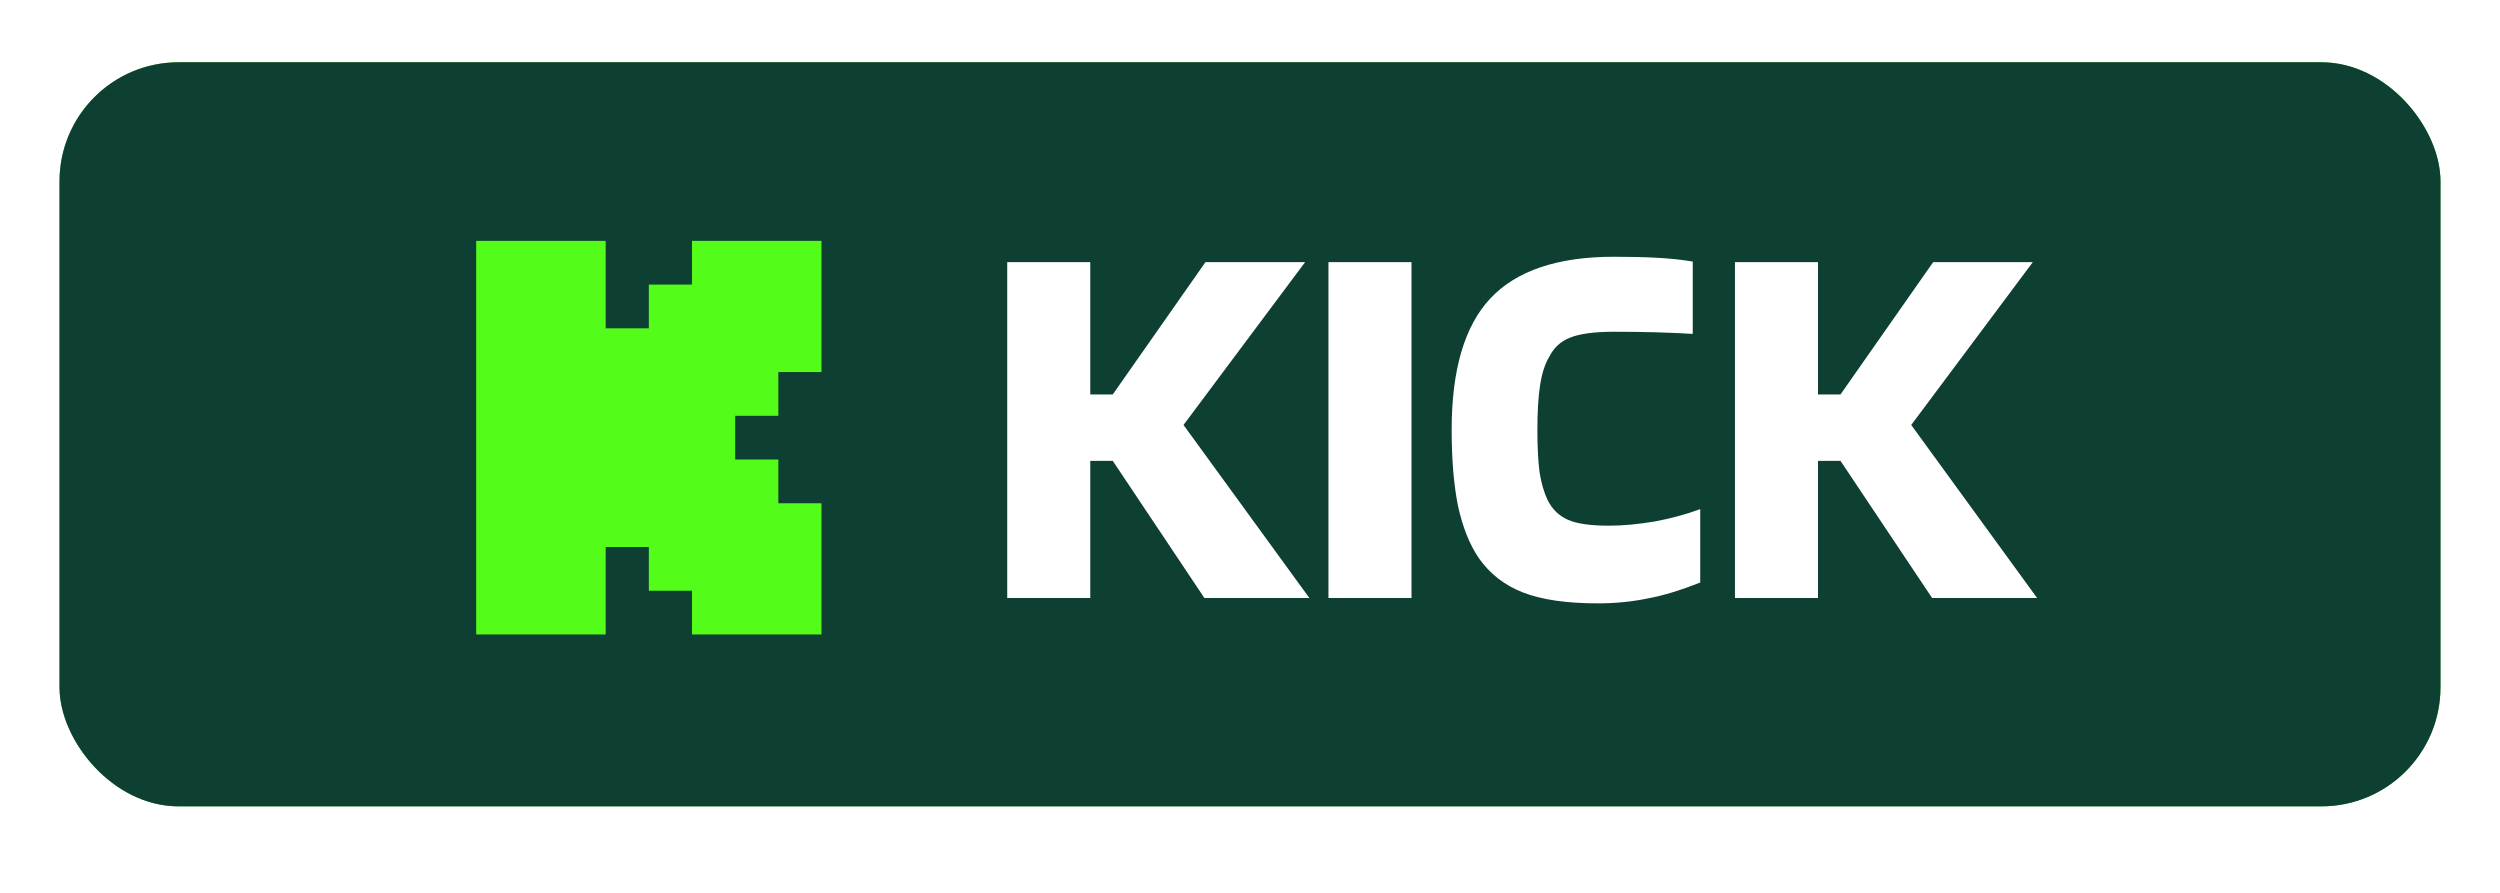 <svg width="84" height="30" viewBox="0 0 84 30" fill="none" xmlns="http://www.w3.org/2000/svg">
<g filter="url(#filter0_f_3101_8377)">
<rect x="2" y="2.093" width="80" height="25" rx="4" fill="#6BFF38"/>
</g>
<g filter="url(#filter1_b_3101_8377)">
<rect x="2" y="2.093" width="80" height="25" rx="4" fill="#13023B"/>
</g>
<g filter="url(#filter2_b_3101_8377)">
<rect x="2" y="2.093" width="80" height="25" rx="4" fill="#00FF19" fill-opacity="0.24"/>
</g>
<path fill-rule="evenodd" clip-rule="evenodd" d="M16 8.093H20.351V11.032H21.801V9.562H23.251V8.093H27.602V12.501H26.152V13.971H24.702V15.44H26.152V16.91H27.602V21.318H23.251V19.849H21.801V18.379H20.351V21.318H16V8.093Z" fill="#53FC19"/>
<path d="M39.766 14.279L43.995 20.093H40.468L37.389 15.485H36.633V20.093H33.843V8.807H36.633V13.253H37.389L40.504 8.807H43.852L39.766 14.279ZM47.426 8.807V20.093H44.636V8.807H47.426ZM54.05 17.663C54.53 17.663 55.052 17.615 55.616 17.519C56.18 17.411 56.684 17.273 57.128 17.105V19.571C56.468 19.835 55.874 20.015 55.346 20.111C54.818 20.219 54.266 20.273 53.69 20.273C52.646 20.273 51.812 20.153 51.188 19.913C50.564 19.673 50.066 19.289 49.694 18.761C49.382 18.305 49.148 17.723 48.992 17.015C48.848 16.307 48.776 15.449 48.776 14.441C48.776 12.425 49.208 10.955 50.072 10.031C50.948 9.095 52.334 8.627 54.23 8.627C54.782 8.627 55.274 8.639 55.706 8.663C56.138 8.687 56.528 8.729 56.876 8.789V11.219C56.48 11.195 56.066 11.177 55.634 11.165C55.214 11.153 54.746 11.147 54.23 11.147C53.57 11.147 53.078 11.213 52.754 11.345C52.442 11.465 52.208 11.681 52.052 11.993C51.908 12.233 51.806 12.551 51.746 12.947C51.686 13.343 51.656 13.841 51.656 14.441C51.656 15.005 51.68 15.479 51.728 15.863C51.788 16.235 51.878 16.547 51.998 16.799C52.154 17.111 52.382 17.333 52.682 17.465C52.982 17.597 53.438 17.663 54.05 17.663ZM64.217 14.279L68.447 20.093H64.919L61.841 15.485H61.085V20.093H58.295V8.807H61.085V13.253H61.841L64.955 8.807H68.303L64.217 14.279Z" fill="white"/>
<defs>
<filter id="filter0_f_3101_8377" x="0" y="0.093" width="84" height="29" filterUnits="userSpaceOnUse" color-interpolation-filters="sRGB">
<feFlood flood-opacity="0" result="BackgroundImageFix"/>
<feBlend mode="normal" in="SourceGraphic" in2="BackgroundImageFix" result="shape"/>
<feGaussianBlur stdDeviation="1" result="effect1_foregroundBlur_3101_8377"/>
</filter>
<filter id="filter1_b_3101_8377" x="-12" y="-11.907" width="108" height="53" filterUnits="userSpaceOnUse" color-interpolation-filters="sRGB">
<feFlood flood-opacity="0" result="BackgroundImageFix"/>
<feGaussianBlur in="BackgroundImageFix" stdDeviation="7"/>
<feComposite in2="SourceAlpha" operator="in" result="effect1_backgroundBlur_3101_8377"/>
<feBlend mode="normal" in="SourceGraphic" in2="effect1_backgroundBlur_3101_8377" result="shape"/>
</filter>
<filter id="filter2_b_3101_8377" x="-12" y="-11.907" width="108" height="53" filterUnits="userSpaceOnUse" color-interpolation-filters="sRGB">
<feFlood flood-opacity="0" result="BackgroundImageFix"/>
<feGaussianBlur in="BackgroundImageFix" stdDeviation="7"/>
<feComposite in2="SourceAlpha" operator="in" result="effect1_backgroundBlur_3101_8377"/>
<feBlend mode="normal" in="SourceGraphic" in2="effect1_backgroundBlur_3101_8377" result="shape"/>
</filter>
</defs>
</svg>
